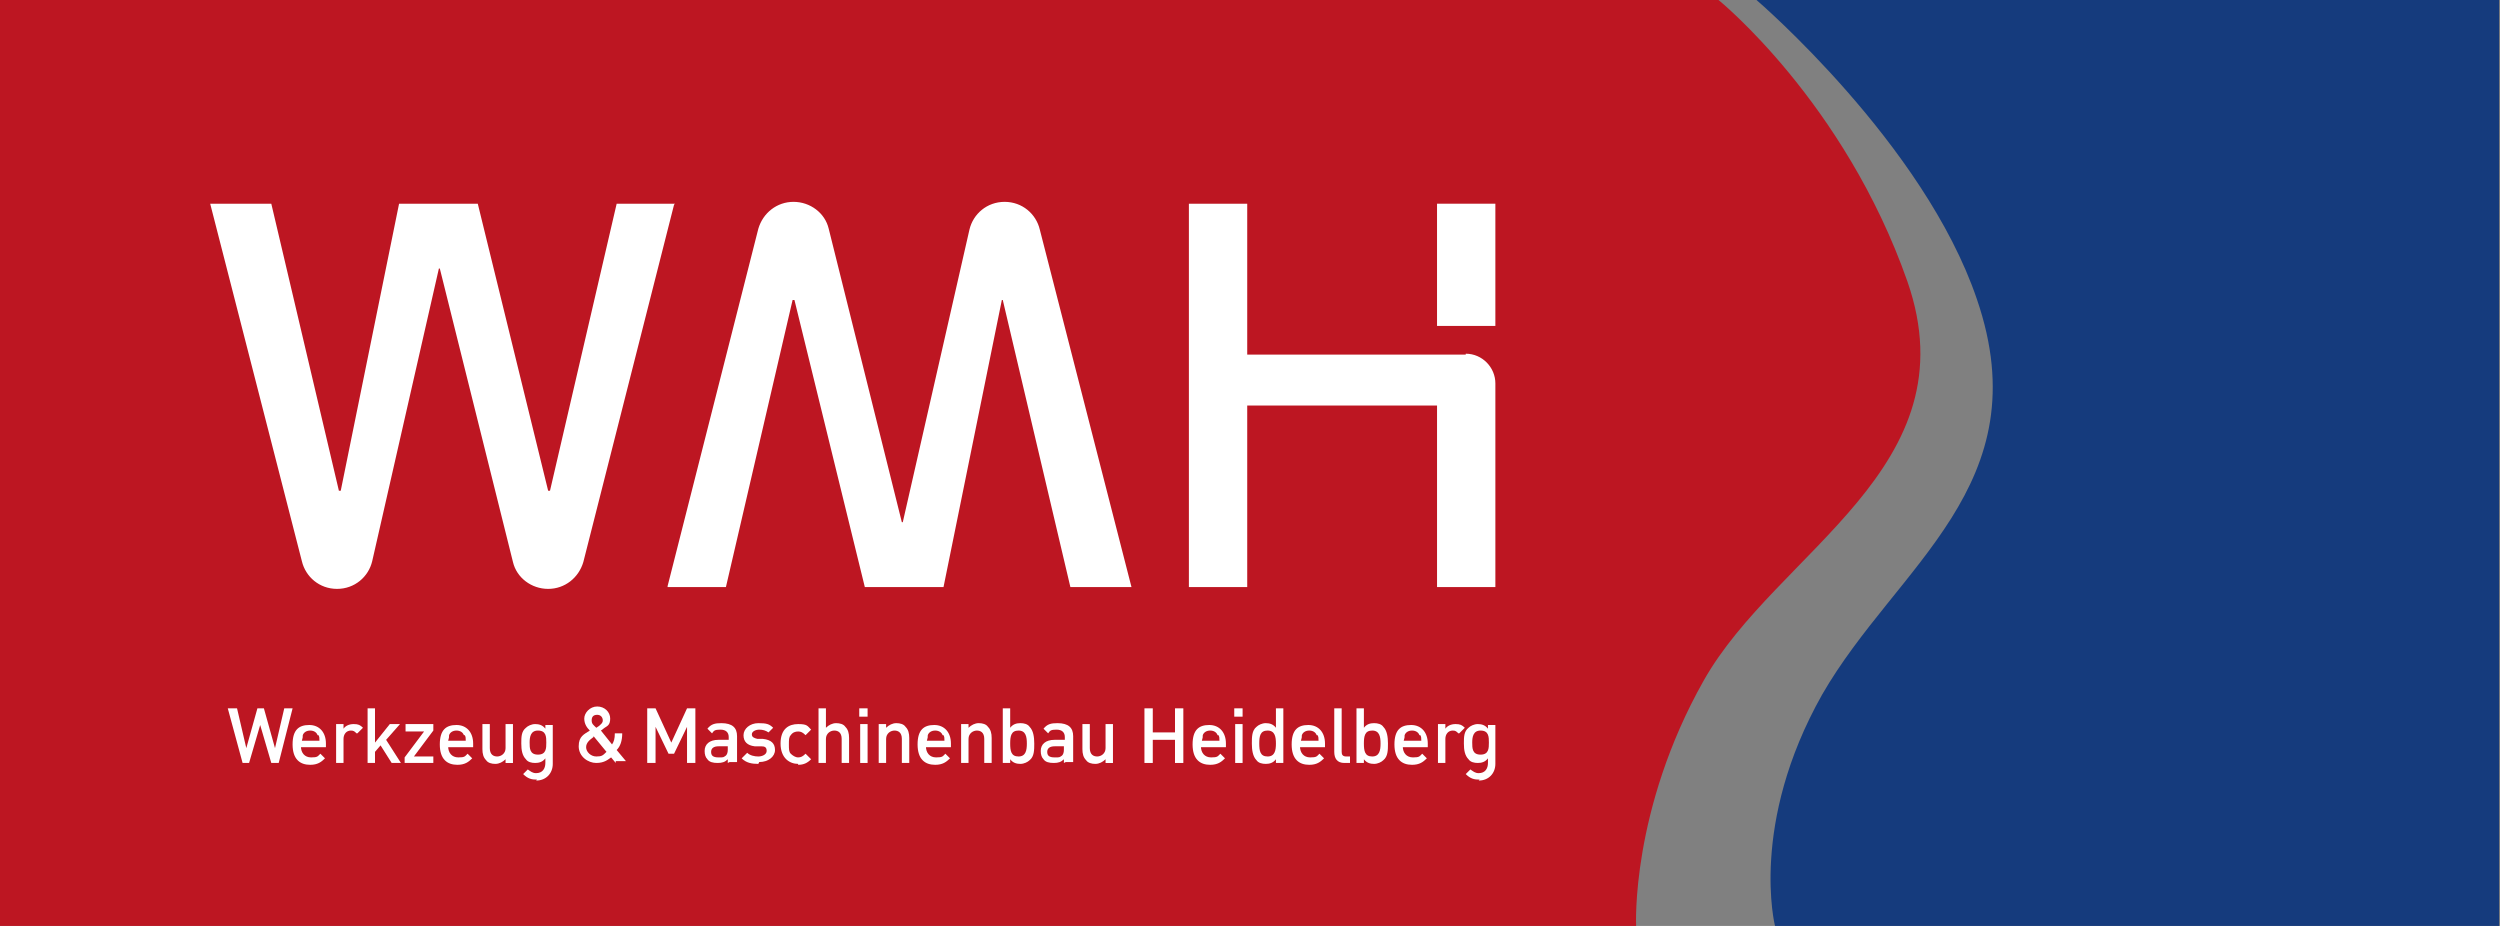 <svg xmlns="http://www.w3.org/2000/svg" xmlns:xlink="http://www.w3.org/1999/xlink" viewBox="0 0 270 100"><rect x="0" y="0" width="270" height="100" fill="#808080" stroke="none"/><defs><style>      .cls-1 {        fill: #bd1622;      }      .cls-2 {        fill: #fff;      }      .cls-3 {        fill: none;      }      .cls-4 {        fill: #153b7d;      }      .cls-5 {        clip-path: url(#clippath);      }    </style><clipPath id="clippath"><rect class="cls-3" y="0" width="269.9" height="100"></rect></clipPath></defs><g><g id="Ebene_1"><g class="cls-5"><path class="cls-4" d="M269.9,100V0h-80.2s18.1,15.5,23.8,32.3c6.9,20.1-8.7,28.8-16.7,42.7-7.9,14-5.1,25-5.1,25h78.2Z"></path><path class="cls-1" d="M0,100V0h185.6s13.6,11,20.4,30.4c7,20.1-14.1,29.1-22,43.1-7.9,14-7.3,26.5-7.3,26.5H0Z"></path><path class="cls-2" d="M72.9,22h-6.3l-7.2,31h-.2l-7.6-31h-8.5l-6.3,31h-.2l-7.3-31h-6.6l9.9,38.6h0c.4,1.7,1.9,3,3.8,3s3.4-1.3,3.8-3h0l7.2-31.6h.1l7.9,31.7h0c.4,1.7,2,2.9,3.8,2.9s3.3-1.2,3.8-2.9h0l9.8-38.6Z"></path><path class="cls-2" d="M72.1,63.4h6.3l7.2-31h.2l7.6,31h8.5l6.3-31h.1l7.3,31h6.6l-9.9-38.6h0c-.4-1.7-1.9-3-3.8-3s-3.4,1.3-3.8,3h0l-7.2,31.6h-.1l-7.9-31.7h0c-.4-1.7-2-2.9-3.8-2.9s-3.3,1.2-3.8,2.9h0l-9.8,38.6Z"></path><polygon class="cls-2" points="30.1 82.4 29.3 82.4 28.1 78.3 26.9 82.4 26.2 82.4 24.6 76.5 25.6 76.5 26.6 80.8 27.8 76.5 28.5 76.5 29.7 80.8 30.7 76.5 31.6 76.5 30.1 82.4"></polygon><path class="cls-2" d="M32.5,80.6c0,.7.4,1.2,1.1,1.2s.7-.1,1-.4l.5.5c-.4.4-.8.7-1.6.7-1.1,0-1.9-.6-1.9-2.2s.7-2.1,1.8-2.1,1.8.8,1.8,2v.4h-2.7ZM34.3,79.4c-.1-.3-.4-.5-.8-.5s-.7.2-.8.5c0,.2,0,.3-.1.6h1.9c0-.3,0-.4-.1-.6"></path><path class="cls-2" d="M38.5,79.2c-.2-.2-.3-.3-.6-.3-.5,0-.8.4-.8.9v2.6h-.8v-4.2h.8v.5c.2-.3.6-.5,1.1-.5s.7.1,1,.4l-.6.6Z"></path><polygon class="cls-2" points="42.3 82.4 41.1 80.5 40.5 81.2 40.5 82.4 39.7 82.4 39.7 76.5 40.5 76.5 40.5 80.2 42.1 78.2 43.2 78.2 41.7 79.9 43.3 82.4 42.3 82.4"></polygon><polygon class="cls-2" points="43.7 82.4 43.7 81.8 45.8 79 43.8 79 43.8 78.2 46.8 78.2 46.8 78.9 44.7 81.7 46.8 81.7 46.8 82.4 43.7 82.4"></polygon><path class="cls-2" d="M48.4,80.6c0,.7.4,1.2,1.1,1.2s.7-.1,1-.4l.5.5c-.4.4-.8.7-1.6.7-1.1,0-1.9-.6-1.9-2.2s.7-2.1,1.8-2.1,1.8.8,1.8,2v.4h-2.7ZM50.1,79.4c-.1-.3-.4-.5-.8-.5s-.7.2-.8.5c0,.2,0,.3-.1.6h1.9c0-.3,0-.4-.1-.6"></path><path class="cls-2" d="M54.6,82.4v-.4c-.3.3-.7.5-1.1.5s-.8-.1-1-.4c-.3-.3-.4-.7-.4-1.2v-2.7h.8v2.6c0,.7.4.9.8.9s.9-.3.9-.9v-2.6h.8v4.2h-.8Z"></path><path class="cls-2" d="M58,84.2c-.6,0-1-.1-1.5-.6l.5-.5c.3.2.5.4.9.4.7,0,1-.5,1-1.1v-.5c-.3.4-.7.5-1.1.5s-.8-.1-1-.4c-.4-.4-.5-1-.5-1.7s0-1.3.5-1.7c.2-.2.6-.4,1-.4s.8.1,1.1.5v-.4h.8v4.2c0,1-.7,1.8-1.8,1.8M58.1,78.9c-.8,0-.9.7-.9,1.3s0,1.3.9,1.3.9-.7.9-1.3,0-1.3-.9-1.3"></path><path class="cls-2" d="M66.5,82.4l-.5-.6c-.3.2-.7.6-1.6.6s-1.9-.7-1.9-1.8.6-1.3,1.2-1.7c-.3-.3-.6-.7-.6-1.3s.6-1.3,1.4-1.3,1.4.6,1.4,1.3-.3.8-.6,1l-.4.3,1.2,1.5c.2-.3.3-.6.3-1.2h.8c0,.8-.2,1.4-.6,1.8l1,1.2h-1.1ZM64.1,79.6c-.4.3-.8.6-.8,1.1s.5,1,1.1,1,.7-.1,1.1-.5l-1.4-1.7ZM64.5,77.2c-.4,0-.6.2-.6.6s.2.5.5.8l.3-.2c.2-.2.4-.3.4-.6s-.2-.6-.6-.6"></path><polygon class="cls-2" points="74.2 82.4 74.2 78.5 72.8 81.4 72.2 81.4 70.8 78.5 70.8 82.4 69.9 82.4 69.9 76.5 70.8 76.5 72.5 80.2 74.2 76.5 75.1 76.5 75.1 82.4 74.2 82.4"></polygon><path class="cls-2" d="M78.6,82.4v-.4c-.3.3-.6.4-1.1.4s-.9-.1-1.1-.4c-.2-.2-.3-.5-.3-.9,0-.7.5-1.2,1.5-1.2h1.1v-.3c0-.5-.3-.8-.9-.8s-.7.1-.9.4l-.5-.5c.4-.5.8-.6,1.5-.6,1.2,0,1.7.5,1.7,1.4v2.8h-.8ZM78.6,80.6h-1c-.5,0-.8.2-.8.6s.2.6.8.6.5,0,.8-.2c.1-.1.2-.3.2-.6v-.3Z"></path><path class="cls-2" d="M81.9,82.5c-.7,0-1.3-.1-1.8-.6l.6-.6c.3.3.8.4,1.2.4s.9-.2.9-.6-.2-.5-.6-.5h-.7c-.8-.1-1.2-.5-1.2-1.2s.7-1.3,1.6-1.3,1.2.1,1.6.5l-.5.5c-.3-.2-.6-.3-1-.3s-.8.2-.8.5.2.4.6.5h.6c.9.1,1.3.5,1.3,1.2s-.7,1.3-1.7,1.3"></path><path class="cls-2" d="M86.2,82.5c-.9,0-1.9-.6-1.9-2.2s.9-2.1,1.9-2.1,1,.2,1.4.6l-.6.6c-.3-.3-.5-.4-.8-.4s-.6.1-.8.4c-.2.2-.2.5-.2,1s0,.8.2,1c.2.2.5.4.8.4s.5-.1.8-.4l.6.6c-.4.4-.8.6-1.4.6"></path><path class="cls-2" d="M90.9,82.4v-2.6c0-.7-.4-.9-.8-.9s-.9.3-.9.9v2.6h-.8v-5.9h.8v2.1c.3-.3.7-.5,1.1-.5s.8.1,1,.4c.3.3.4.7.4,1.2v2.7h-.8Z"></path><path class="cls-2" d="M92.8,76.5h.9v.9h-.9v-.9ZM92.9,78.2h.8v4.2h-.8v-4.2Z"></path><path class="cls-2" d="M97.4,82.4v-2.6c0-.7-.4-.9-.8-.9s-.9.3-.9.9v2.6h-.8v-4.2h.8v.4c.3-.3.7-.5,1.1-.5s.8.1,1,.4c.3.3.4.7.4,1.2v2.7h-.8Z"></path><path class="cls-2" d="M100,80.6c0,.7.4,1.2,1.1,1.2s.7-.1,1-.4l.5.5c-.4.4-.8.7-1.6.7-1.1,0-1.9-.6-1.9-2.2s.7-2.1,1.8-2.1,1.8.8,1.8,2v.4h-2.7ZM101.8,79.4c-.1-.3-.4-.5-.8-.5s-.7.2-.8.5c0,.2,0,.3-.1.6h1.9c0-.3,0-.4-.1-.6"></path><path class="cls-2" d="M106.3,82.4v-2.6c0-.7-.4-.9-.8-.9s-.9.3-.9.9v2.6h-.8v-4.2h.8v.4c.3-.3.7-.5,1.1-.5s.8.1,1,.4c.3.3.4.7.4,1.2v2.7h-.8Z"></path><path class="cls-2" d="M111.2,82.1c-.2.2-.6.4-1,.4s-.8-.1-1.1-.5v.4h-.8v-5.9h.8v2.1c.3-.4.7-.5,1.1-.5s.8.1,1,.4c.4.4.5,1.1.5,1.8s0,1.4-.5,1.8M110,78.9c-.8,0-.9.6-.9,1.4s.1,1.4.9,1.4.9-.7.9-1.4-.1-1.4-.9-1.4"></path><path class="cls-2" d="M114.9,82.4v-.4c-.3.3-.6.4-1.1.4s-.9-.1-1.1-.4c-.2-.2-.3-.5-.3-.9,0-.7.5-1.2,1.5-1.2h1.1v-.3c0-.5-.3-.8-.9-.8s-.7.1-.9.4l-.5-.5c.4-.5.8-.6,1.5-.6,1.2,0,1.7.5,1.7,1.4v2.8h-.8ZM114.9,80.6h-1c-.5,0-.8.2-.8.6s.2.6.8.6.5,0,.8-.2c.1-.1.2-.3.2-.6v-.3Z"></path><path class="cls-2" d="M119.4,82.4v-.4c-.3.3-.7.5-1.1.5s-.8-.1-1-.4c-.3-.3-.4-.7-.4-1.2v-2.7h.8v2.6c0,.7.4.9.8.9s.9-.3.9-.9v-2.6h.8v4.2h-.8Z"></path><polygon class="cls-2" points="126.9 82.4 126.9 79.9 124.5 79.9 124.5 82.4 123.6 82.4 123.6 76.5 124.5 76.5 124.5 79.1 126.9 79.1 126.9 76.5 127.8 76.5 127.8 82.4 126.9 82.4"></polygon><path class="cls-2" d="M129.7,80.6c0,.7.4,1.2,1.1,1.2s.7-.1,1-.4l.5.5c-.4.4-.8.7-1.6.7-1.1,0-1.9-.6-1.9-2.2s.7-2.1,1.8-2.1,1.8.8,1.8,2v.4h-2.7ZM131.5,79.4c-.1-.3-.4-.5-.8-.5s-.7.2-.8.5c0,.2,0,.3-.1.6h1.9c0-.3,0-.4-.1-.6"></path><path class="cls-2" d="M133.3,76.5h.9v.9h-.9v-.9ZM133.4,78.2h.8v4.2h-.8v-4.2Z"></path><path class="cls-2" d="M137.8,82.4v-.4c-.3.4-.7.5-1.1.5s-.8-.1-1-.4c-.4-.4-.5-1.1-.5-1.8s0-1.4.5-1.8c.2-.2.6-.4,1-.4s.8.1,1.1.5v-2.1h.8v5.9h-.8ZM136.9,78.9c-.8,0-.9.6-.9,1.4s.1,1.4.9,1.4.9-.7.9-1.4-.1-1.4-.9-1.4"></path><path class="cls-2" d="M140.4,80.6c0,.7.4,1.2,1.1,1.2s.7-.1,1-.4l.5.5c-.4.4-.8.7-1.6.7-1.1,0-1.9-.6-1.9-2.2s.7-2.1,1.8-2.1,1.8.8,1.8,2v.4h-2.7ZM142.2,79.4c-.1-.3-.4-.5-.8-.5s-.7.2-.8.5c0,.2,0,.3-.1.6h1.9c0-.3,0-.4-.1-.6"></path><path class="cls-2" d="M145.2,82.4c-.8,0-1.1-.5-1.1-1.2v-4.7h.8v4.7c0,.3.1.5.5.5h.4v.7h-.5Z"></path><path class="cls-2" d="M149.4,82.1c-.2.2-.6.4-1,.4s-.8-.1-1.1-.5v.4h-.8v-5.9h.8v2.1c.3-.4.7-.5,1.1-.5s.8.1,1,.4c.4.4.5,1.1.5,1.8s0,1.4-.5,1.8M148.2,78.9c-.8,0-.9.6-.9,1.4s.1,1.4.9,1.4.9-.7.9-1.4-.1-1.4-.9-1.4"></path><path class="cls-2" d="M151.5,80.6c0,.7.4,1.2,1.1,1.2s.7-.1,1-.4l.5.5c-.4.4-.8.7-1.6.7-1.1,0-1.9-.6-1.9-2.2s.7-2.1,1.8-2.1,1.8.8,1.8,2v.4h-2.7ZM153.3,79.4c-.1-.3-.4-.5-.8-.5s-.7.2-.8.5c0,.2,0,.3-.1.6h1.9c0-.3,0-.4-.1-.6"></path><path class="cls-2" d="M157.5,79.2c-.2-.2-.3-.3-.6-.3-.5,0-.8.4-.8.9v2.6h-.8v-4.2h.8v.5c.2-.3.6-.5,1.1-.5s.7.1,1,.4l-.6.6Z"></path><path class="cls-2" d="M159.8,84.2c-.6,0-1-.1-1.5-.6l.5-.5c.3.2.5.4.9.4.7,0,1-.5,1-1.1v-.5c-.3.4-.7.5-1.1.5s-.8-.1-1-.4c-.4-.4-.5-1-.5-1.7s0-1.3.5-1.7c.2-.2.6-.4,1-.4s.8.1,1.1.5v-.4h.8v4.2c0,1-.7,1.8-1.8,1.8M159.9,78.9c-.8,0-.9.7-.9,1.3s0,1.3.9,1.3.9-.7.9-1.3,0-1.3-.9-1.3"></path><rect class="cls-2" x="155.2" y="22" width="6.3" height="13.2"></rect><path class="cls-2" d="M158.3,38.3h0s-23.6,0-23.6,0v-16.3h-6.3v41.4h6.3v-19.6h20.5v19.6h6.3v-22h0c0-1.7-1.4-3.2-3.2-3.2"></path></g></g></g></svg>